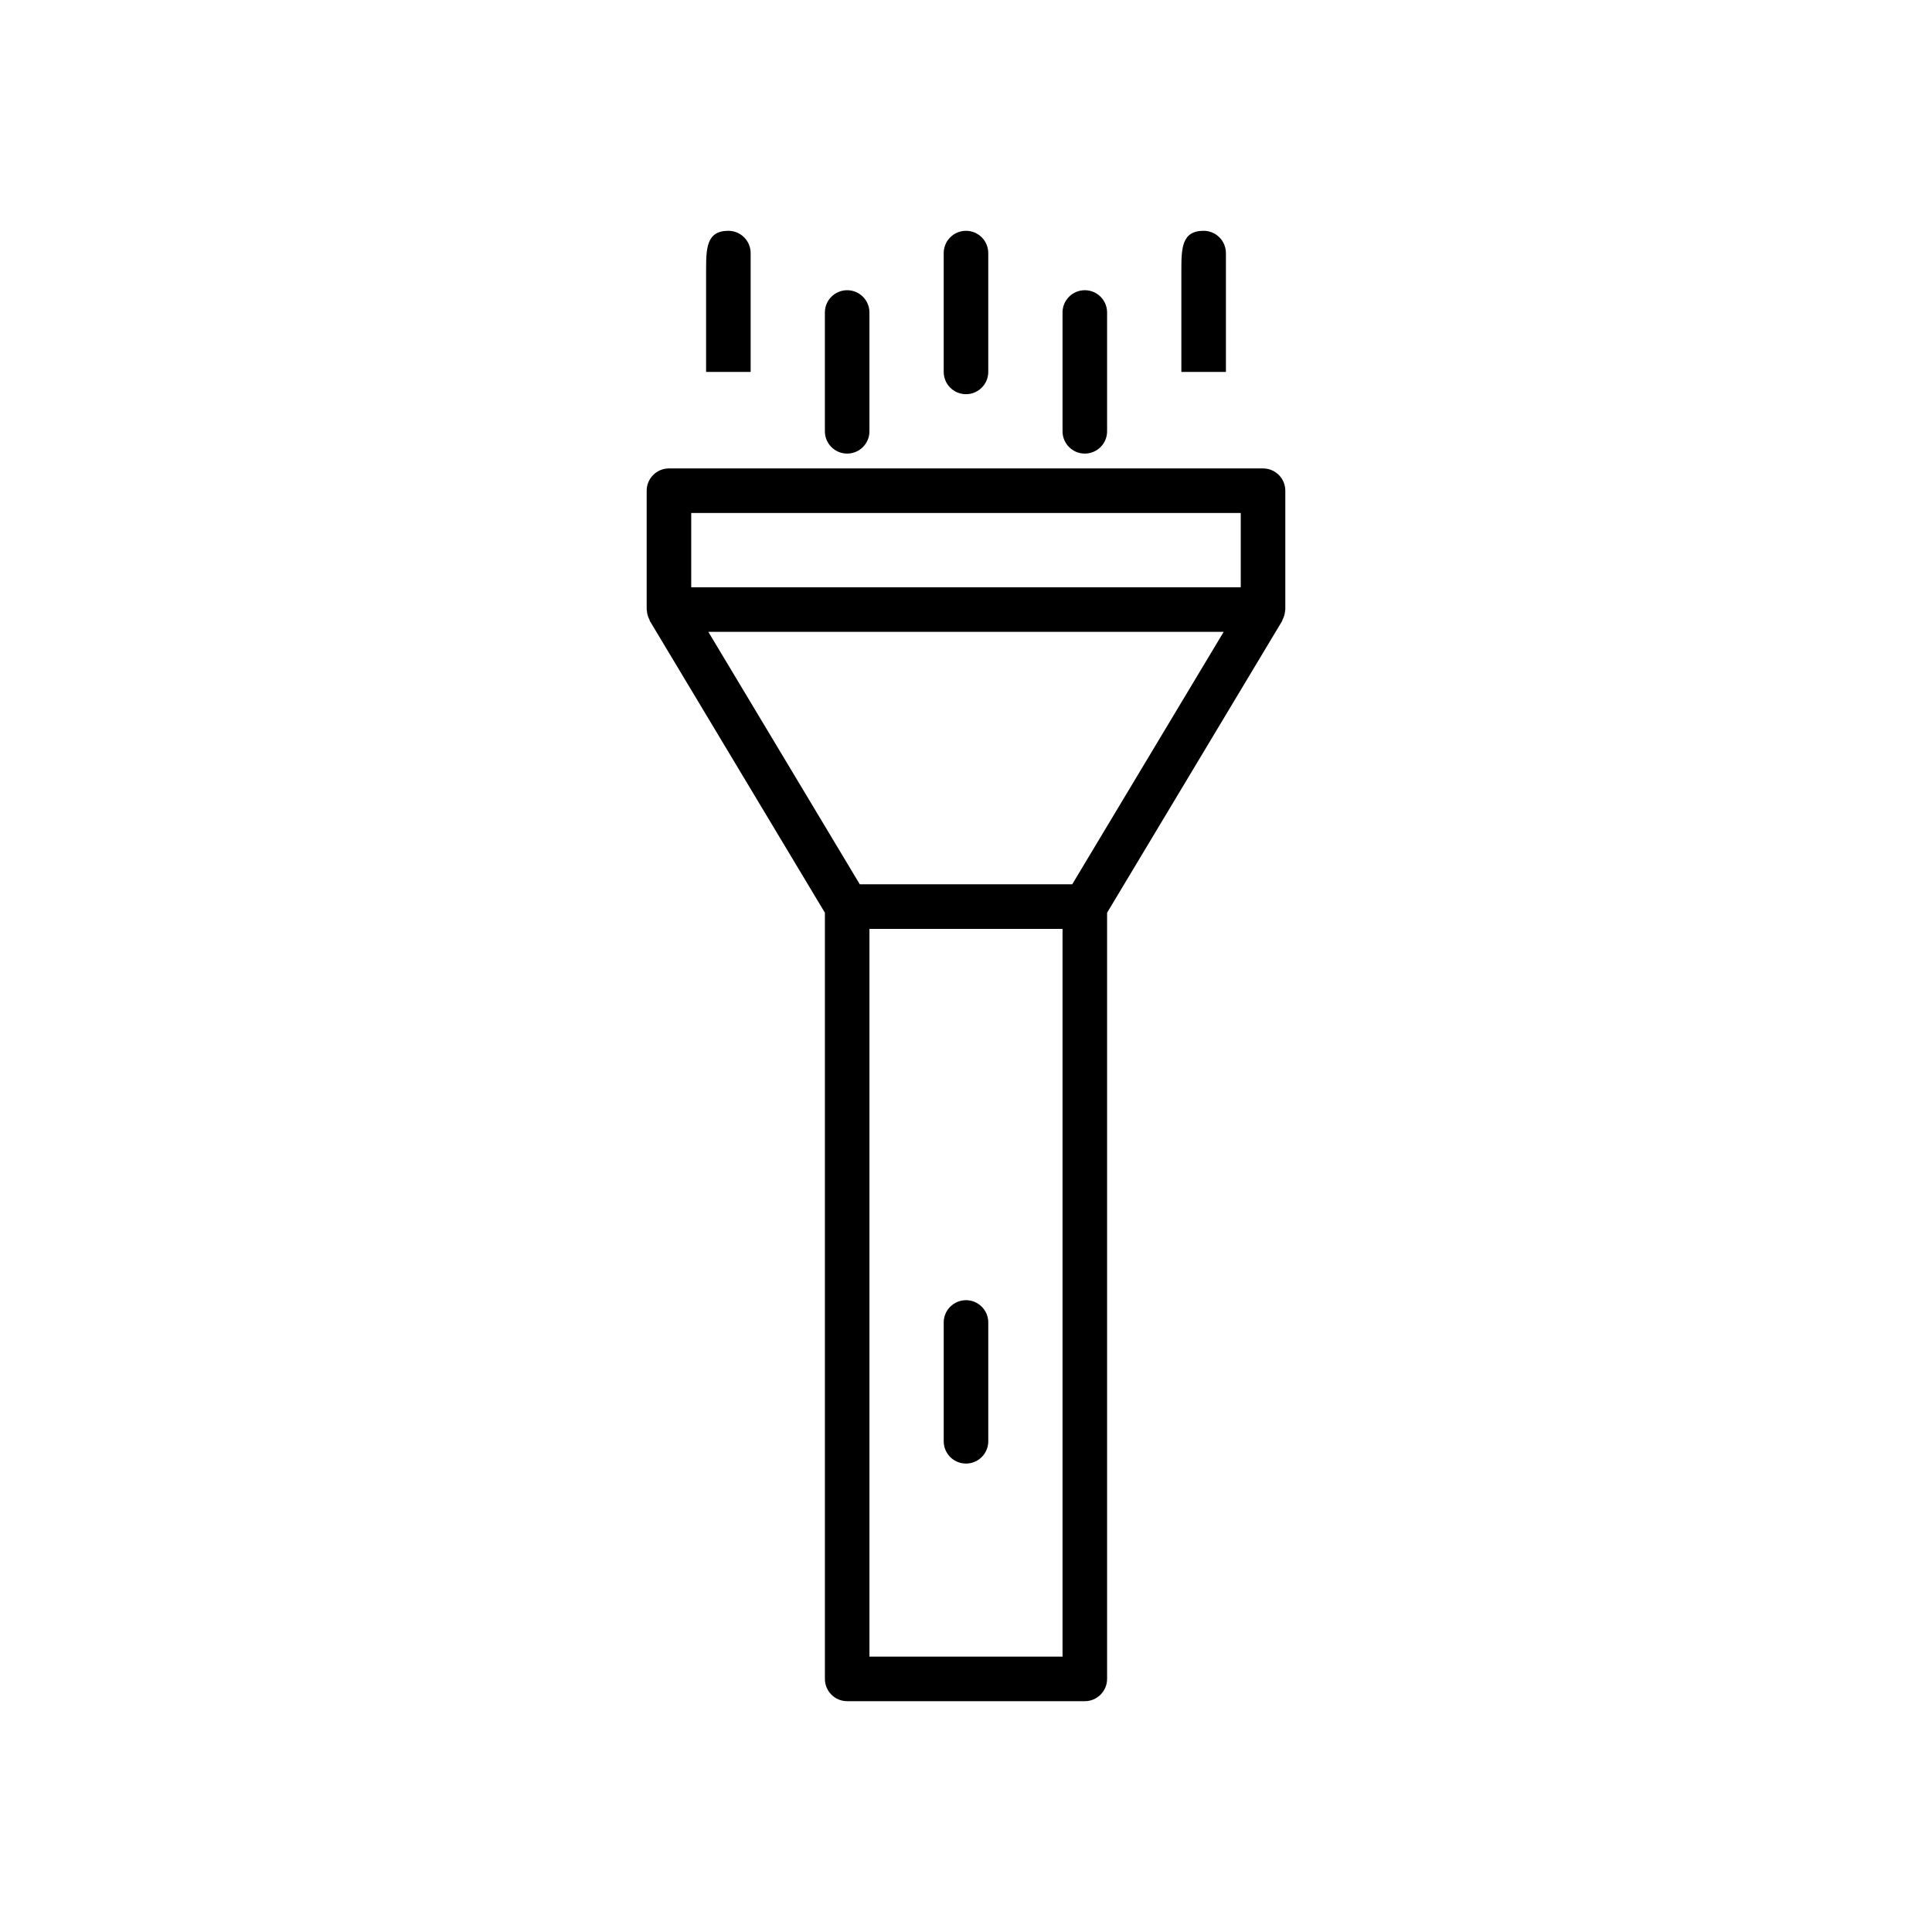<?xml version="1.0" encoding="UTF-8"?>
<!-- Uploaded to: ICON Repo, www.svgrepo.com, Generator: ICON Repo Mixer Tools -->
<svg fill="#000000" width="800px" height="800px" version="1.1" viewBox="144 144 512 512" xmlns="http://www.w3.org/2000/svg">
 <g>
  <path d="m368.51 594.83h62.977c3.258 0 5.902-2.644 5.902-5.906v-203.04l46.391-77.316c0.059-0.094 0.035-0.211 0.09-0.309h-0.004c0.414-0.762 0.656-1.609 0.703-2.473 0.004-0.074 0.043-0.137 0.043-0.211l0.008-0.043v-31.488c0-3.262-2.641-5.902-5.902-5.906h-157.44c-3.258 0.004-5.902 2.644-5.902 5.906v31.488l0.008 0.043c0 0.074 0.039 0.137 0.043 0.211 0.047 0.863 0.289 1.711 0.703 2.473 0.051 0.098 0.031 0.215 0.09 0.309l46.387 77.316v203.04c0 3.262 2.644 5.906 5.906 5.906zm-41.328-314.88h145.63v19.68h-145.63zm141.11 31.488-40.145 66.914h-56.293l-40.145-66.914zm-42.711 271.59h-51.168v-192.86h51.168z"/>
  <path d="m400 531.86c3.258 0 5.902-2.644 5.902-5.906v-31.488c0-3.258-2.644-5.902-5.902-5.902-3.262 0-5.906 2.644-5.906 5.902v31.488c0 3.262 2.644 5.906 5.906 5.906z"/>
  <path d="m405.9 242.56v-31.488c0-3.262-2.644-5.906-5.902-5.906-3.262 0-5.906 2.644-5.906 5.906v31.488c0 3.262 2.644 5.902 5.906 5.902 3.258 0 5.902-2.641 5.902-5.902z"/>
  <path d="m437.39 258.3v-31.488c0-3.258-2.644-5.902-5.902-5.902-3.262 0-5.906 2.644-5.906 5.902v31.488c0 3.262 2.644 5.906 5.906 5.906 3.258 0 5.902-2.644 5.902-5.906z"/>
  <path d="m374.41 258.3v-31.488c0-3.258-2.644-5.902-5.902-5.902-3.262 0-5.906 2.644-5.906 5.902v31.488c0 3.262 2.644 5.906 5.906 5.906 3.258 0 5.902-2.644 5.902-5.906z"/>
  <path d="m468.88 211.07c0-3.262-2.644-5.902-5.902-5.906-5.906 0-5.906 4.777-5.906 10.824v26.57h11.809s-0.008-30.035 0-31.395z"/>
  <path d="m342.93 211.07c0-3.262-2.644-5.902-5.902-5.906-5.906 0-5.906 4.777-5.906 10.824v26.57h11.809s-0.008-30.035 0-31.395z"/>
 </g>
</svg>